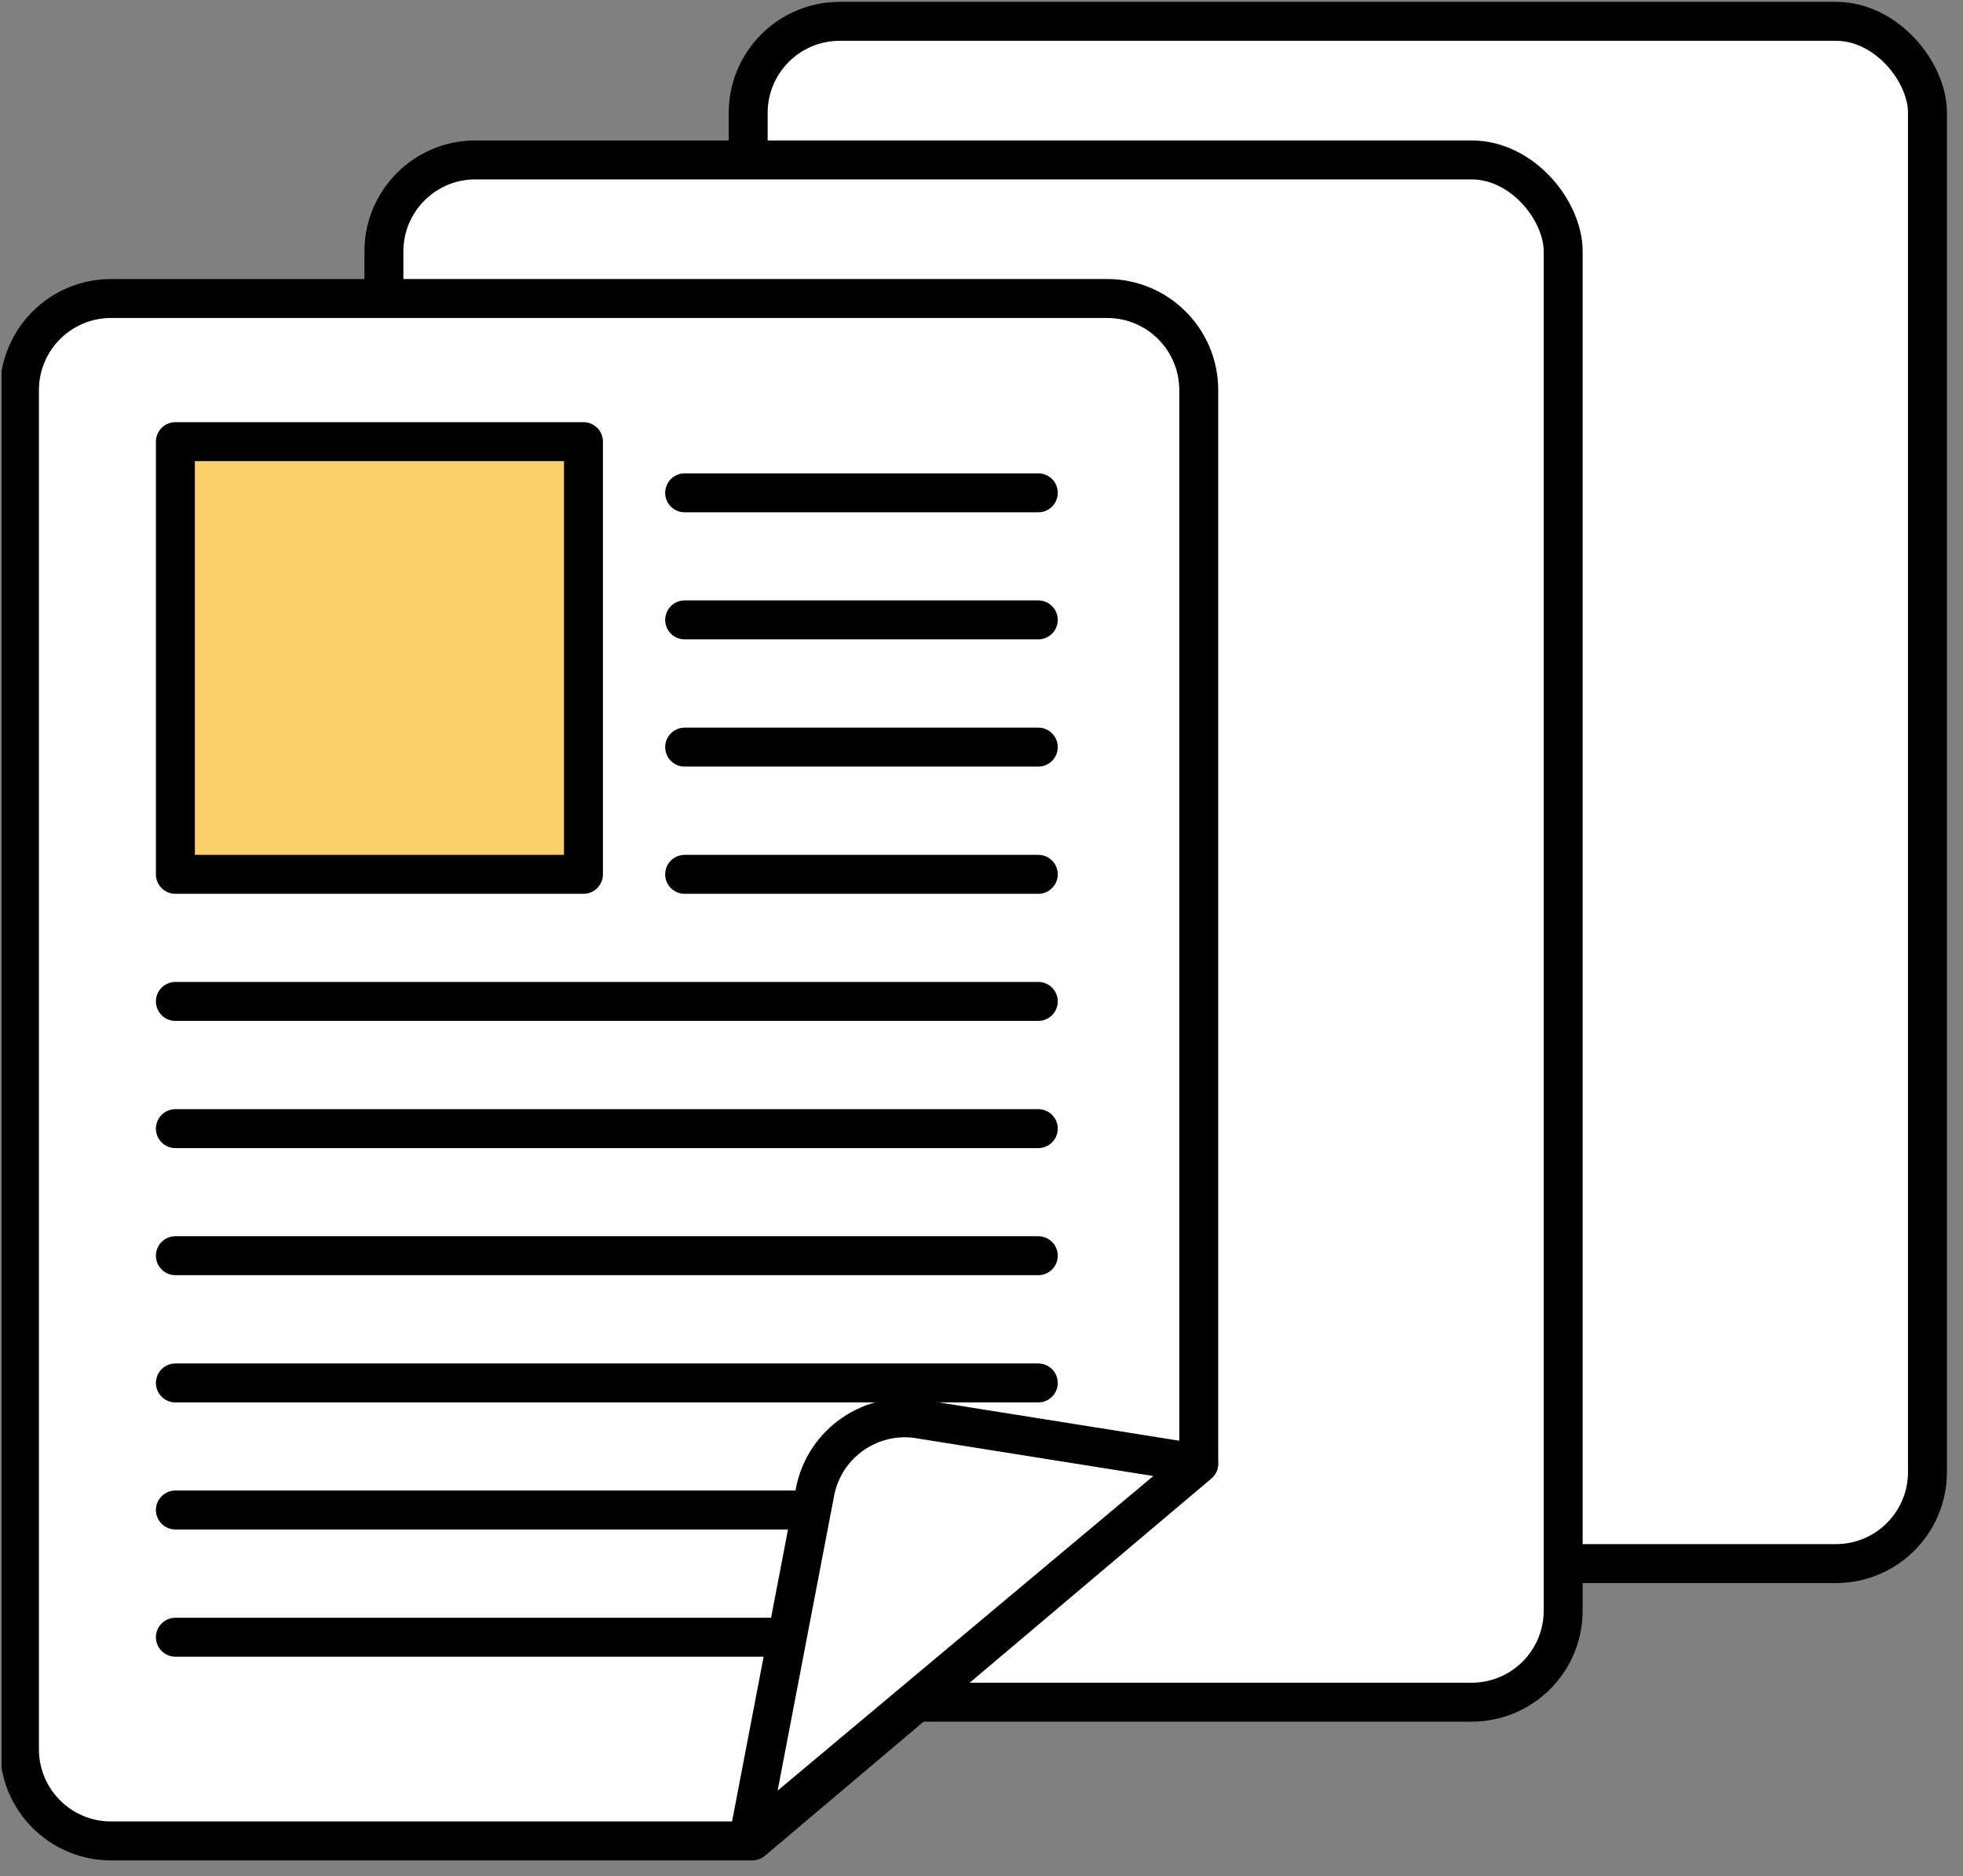 <?xml version="1.0" encoding="UTF-8"?>
<svg id="_レイヤー_2" data-name="レイヤー_2" xmlns="http://www.w3.org/2000/svg" xmlns:xlink="http://www.w3.org/1999/xlink" viewBox="0 0 138.11 132">
  <rect x="0" y="0" width="138.11" height="132" fill="#808080" stroke="none"/>
  <defs>
    <style>
      .cls-1, .cls-2 {
        fill: none;
      }

      .cls-2, .cls-3, .cls-4 {
        stroke: #000;
        stroke-linecap: round;
        stroke-linejoin: round;
        stroke-width: 2.74px;
      }

      .cls-3 {
        fill: #fbd16b;
      }

      .cls-4 {
        fill: #fff;
      }

      .cls-5 {
        clip-path: url(#clippath);
      }
    </style>
    <clipPath id="clippath">
      <rect class="cls-1" x=".11" width="138" height="132"/>
    </clipPath>
  </defs>
  <g id="KV">
    <g class="cls-5">
      <g>
        <rect class="cls-4" x="52.64" y="1.5" width="82.97" height="108.5" rx="6.44" ry="6.44"/>
        <rect class="cls-4" x="27.01" y="11.25" width="82.97" height="108.5" rx="6.44" ry="6.44"/>
        <path class="cls-4" d="M84.34,27.44c0-3.55-2.88-6.44-6.44-6.44H7.81c-3.55,0-6.44,2.88-6.44,6.44v95.63c0,3.55,2.88,6.44,6.44,6.44h45.12l31.41-26.54V27.44Z"/>
        <rect class="cls-3" x="12.34" y="31.07" width="28.71" height="30.44"/>
        <line class="cls-2" x1="48.17" y1="34.67" x2="73.05" y2="34.67"/>
        <line class="cls-2" x1="48.17" y1="43.61" x2="73.05" y2="43.61"/>
        <line class="cls-2" x1="48.17" y1="52.56" x2="73.05" y2="52.56"/>
        <line class="cls-2" x1="48.17" y1="61.51" x2="73.05" y2="61.51"/>
        <line class="cls-2" x1="12.34" y1="70.45" x2="73.05" y2="70.45"/>
        <line class="cls-2" x1="12.34" y1="79.4" x2="73.05" y2="79.4"/>
        <line class="cls-2" x1="12.34" y1="88.34" x2="73.05" y2="88.34"/>
        <line class="cls-2" x1="12.34" y1="97.29" x2="73.05" y2="97.29"/>
        <line class="cls-2" x1="12.34" y1="106.23" x2="73.05" y2="106.23"/>
        <line class="cls-2" x1="12.34" y1="115.18" x2="69.87" y2="115.18"/>
        <path class="cls-4" d="M52.64,129.5l4.7-24.53c.67-3.49,4.04-5.78,7.53-5.11l19.46,3.1-31.7,26.54Z"/>
      </g>
    </g>
  </g>
</svg>